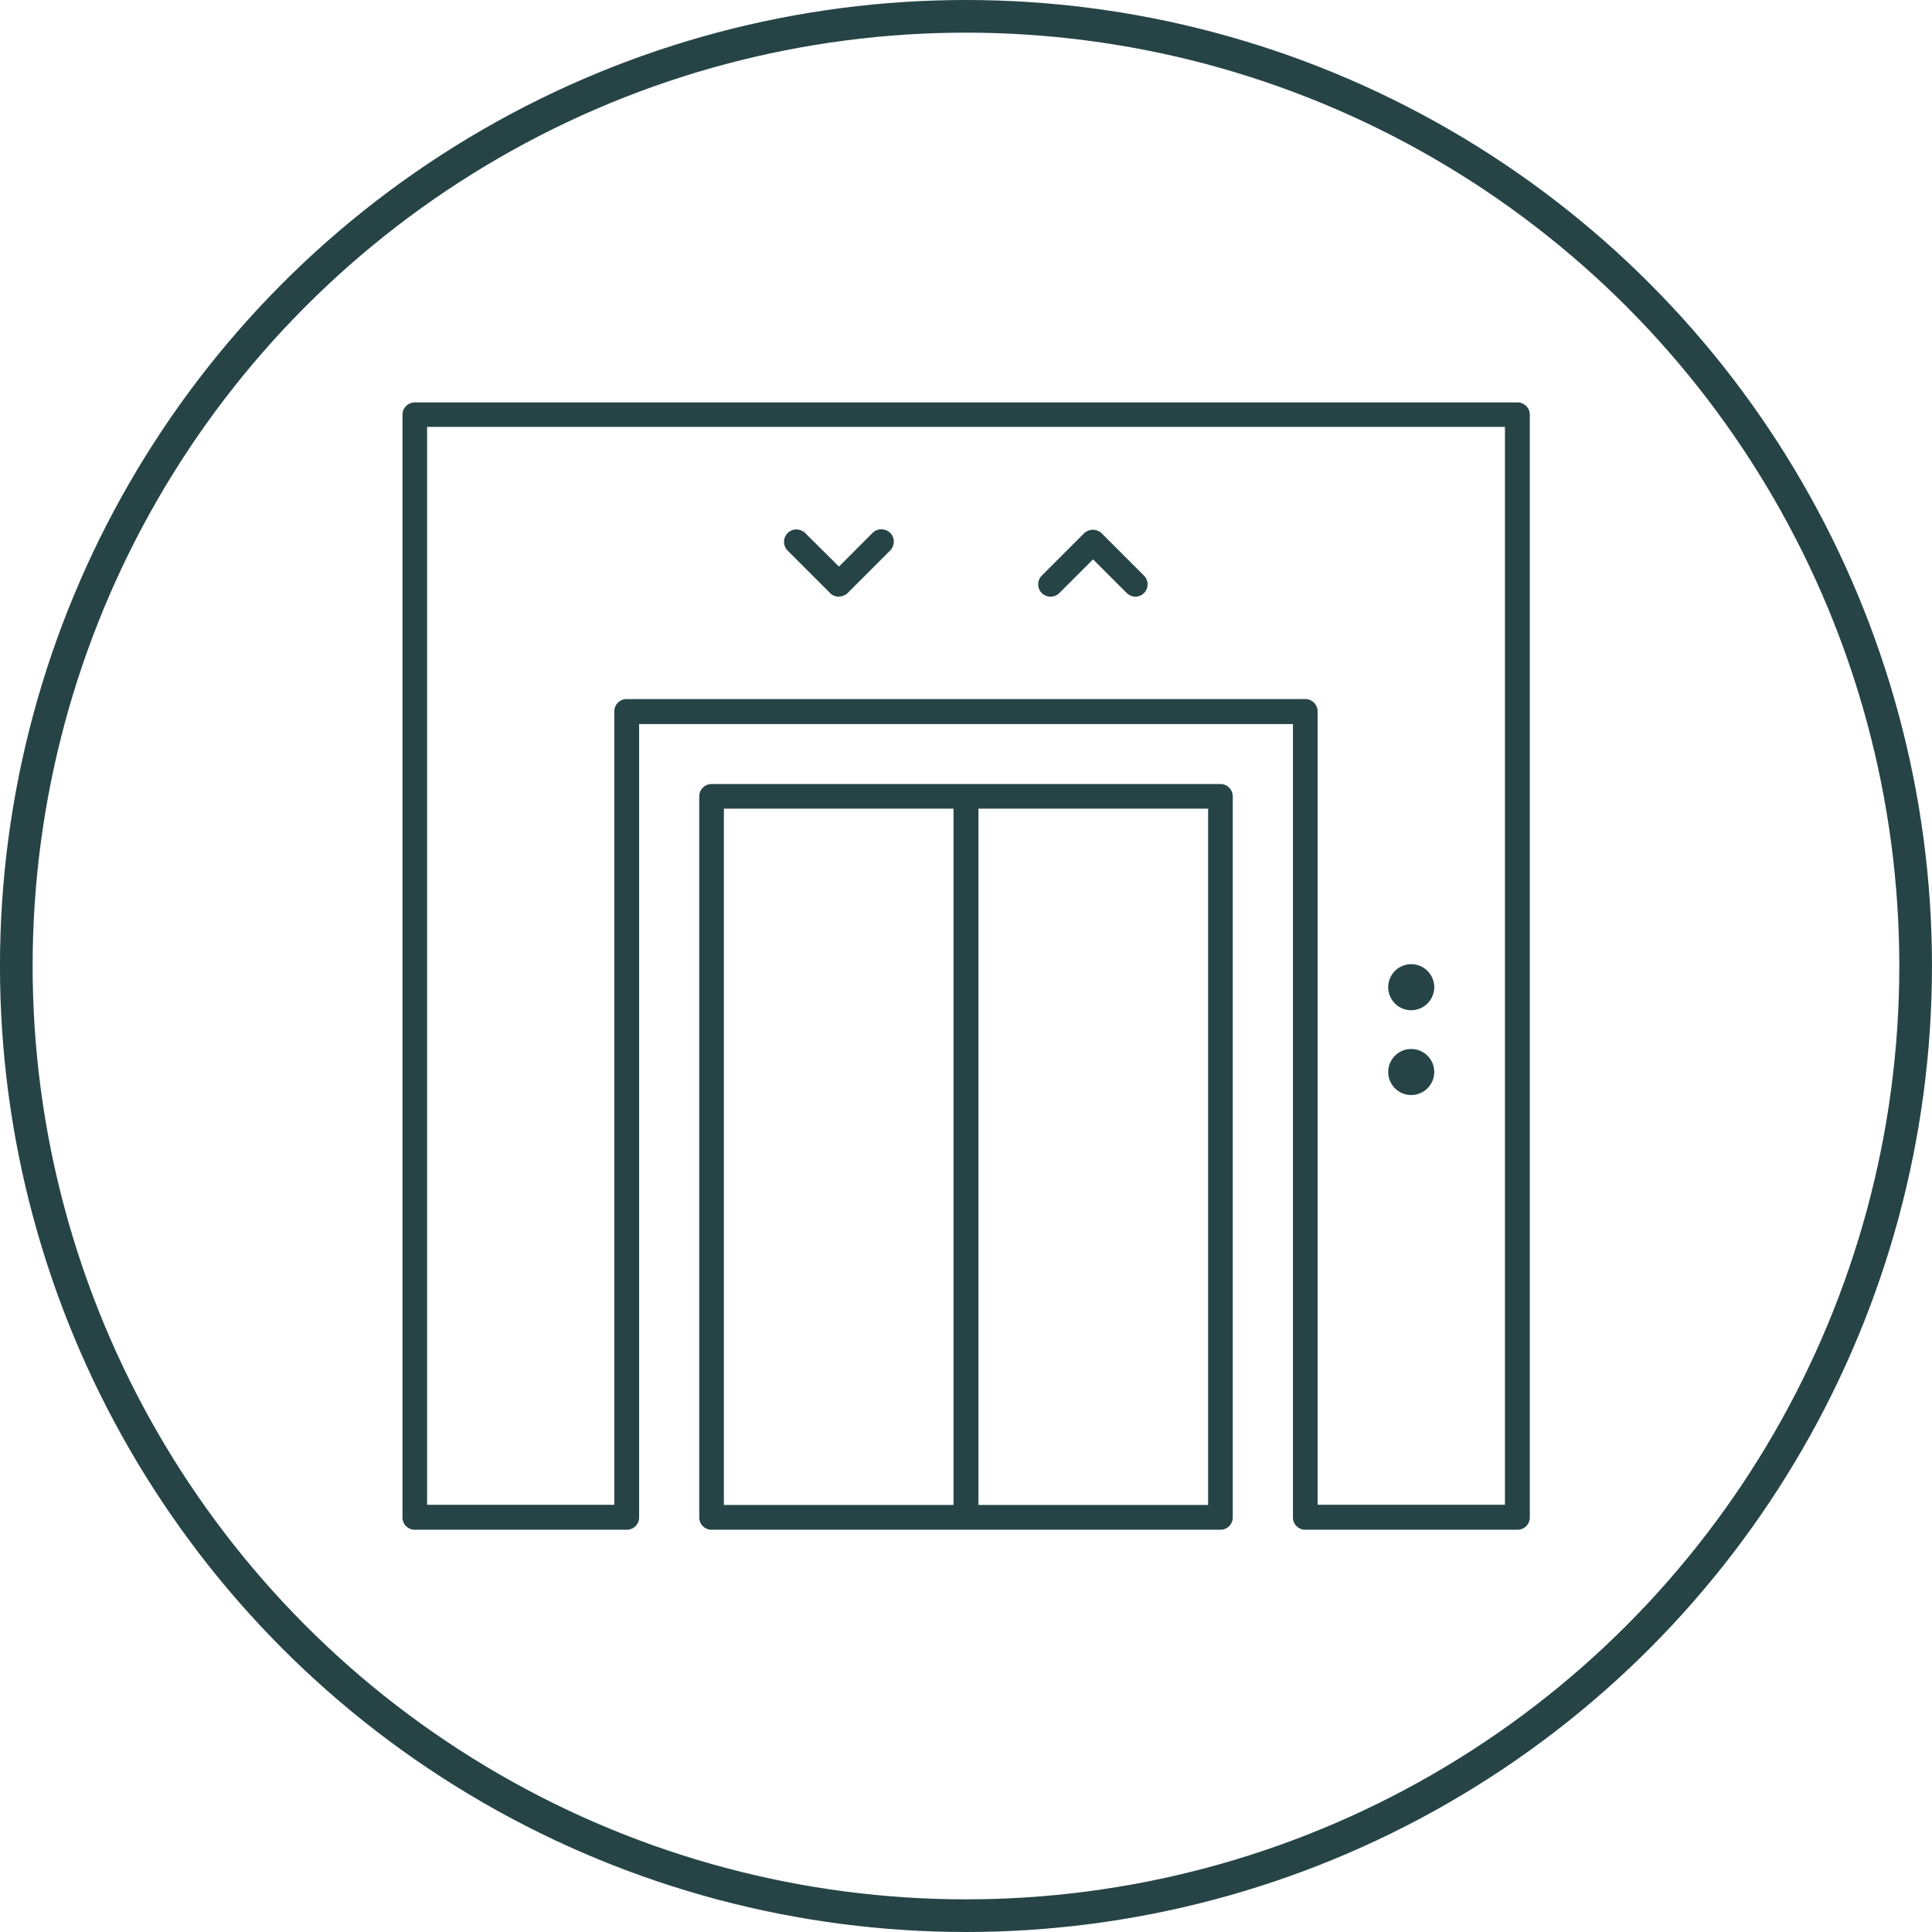 <svg xmlns="http://www.w3.org/2000/svg" width="85.182" height="85.183" viewBox="0 0 85.182 85.183">
  <g id="Group_14364" data-name="Group 14364" transform="translate(-10411.052 -7418.457)">
    <g id="Group_14359" data-name="Group 14359">
      <circle id="Ellipse_23" data-name="Ellipse 23" cx="41.871" cy="41.871" r="41.871" transform="translate(10411.771 7419.177)" fill="none" stroke="#264446" stroke-width="1.44"/>
      <path id="Path_15298" data-name="Path 15298" d="M1676.136,393.29a.543.543,0,0,1,.544.543v34.98h8.261V381.29h-47.523v47.524h8.254v-34.98a.543.543,0,0,1,.543-.544h29.922Zm0,36.625a.543.543,0,0,1-.543-.544v-34.98h-28.827v34.98a.543.543,0,0,1-.543.544h-9.348a.543.543,0,0,1-.543-.544V380.753a.543.543,0,0,1,.543-.543h48.618a.543.543,0,0,1,.543.543v48.618a.543.543,0,0,1-.543.544h-9.348Z" transform="translate(8792.465 7055.989)" fill="#264446"/>
      <path id="Path_15299" data-name="Path 15299" d="M1655.477,435.214H1665.6v-30.7h-10.124v30.7Zm11.225,0h10.124v-30.7H1666.7v30.7Zm-11.769,1.094a.543.543,0,0,1-.543-.544V403.973a.543.543,0,0,1,.543-.543h22.436a.543.543,0,0,1,.543.543v31.791a.543.543,0,0,1-.543.544Z" transform="translate(8787.492 7049.596)" fill="#264446"/>
      <path id="Path_15300" data-name="Path 15300" d="M1697.324,416.419a1.015,1.015,0,1,1,1.014-1.014,1.018,1.018,0,0,1-1.014,1.014" transform="translate(8775.95 7046.579)" fill="#264446"/>
      <path id="Path_15301" data-name="Path 15301" d="M1697.324,421.579a1.015,1.015,0,1,1,1.014-1.015,1.018,1.018,0,0,1-1.014,1.015" transform="translate(8775.95 7045.158)" fill="#264446"/>
      <path id="Path_15302" data-name="Path 15302" d="M1661.963,390.9a.542.542,0,0,1-.384-.159l-1.87-1.87a.548.548,0,0,1-.159-.391.531.531,0,0,1,.159-.384.543.543,0,0,1,.384-.159.572.572,0,0,1,.391.159l1.486,1.478,1.485-1.486a.543.543,0,0,1,.384-.159.574.574,0,0,1,.391.159.544.544,0,0,1,.16.384.574.574,0,0,1-.16.391l-1.87,1.87a.543.543,0,0,1-.384.159" transform="translate(8786.071 7053.864)" fill="#264446"/>
      <path id="Path_15303" data-name="Path 15303" d="M1679.308,390.909a.574.574,0,0,1-.391-.159l-1.486-1.486-1.486,1.486a.542.542,0,0,1-.384.159.572.572,0,0,1-.391-.159.547.547,0,0,1,0-.768l1.87-1.87a.561.561,0,0,1,.768,0l1.87,1.87a.544.544,0,0,1-.384.928" transform="translate(8781.813 7053.855)" fill="#264446"/>
    </g>
  </g>
</svg>
